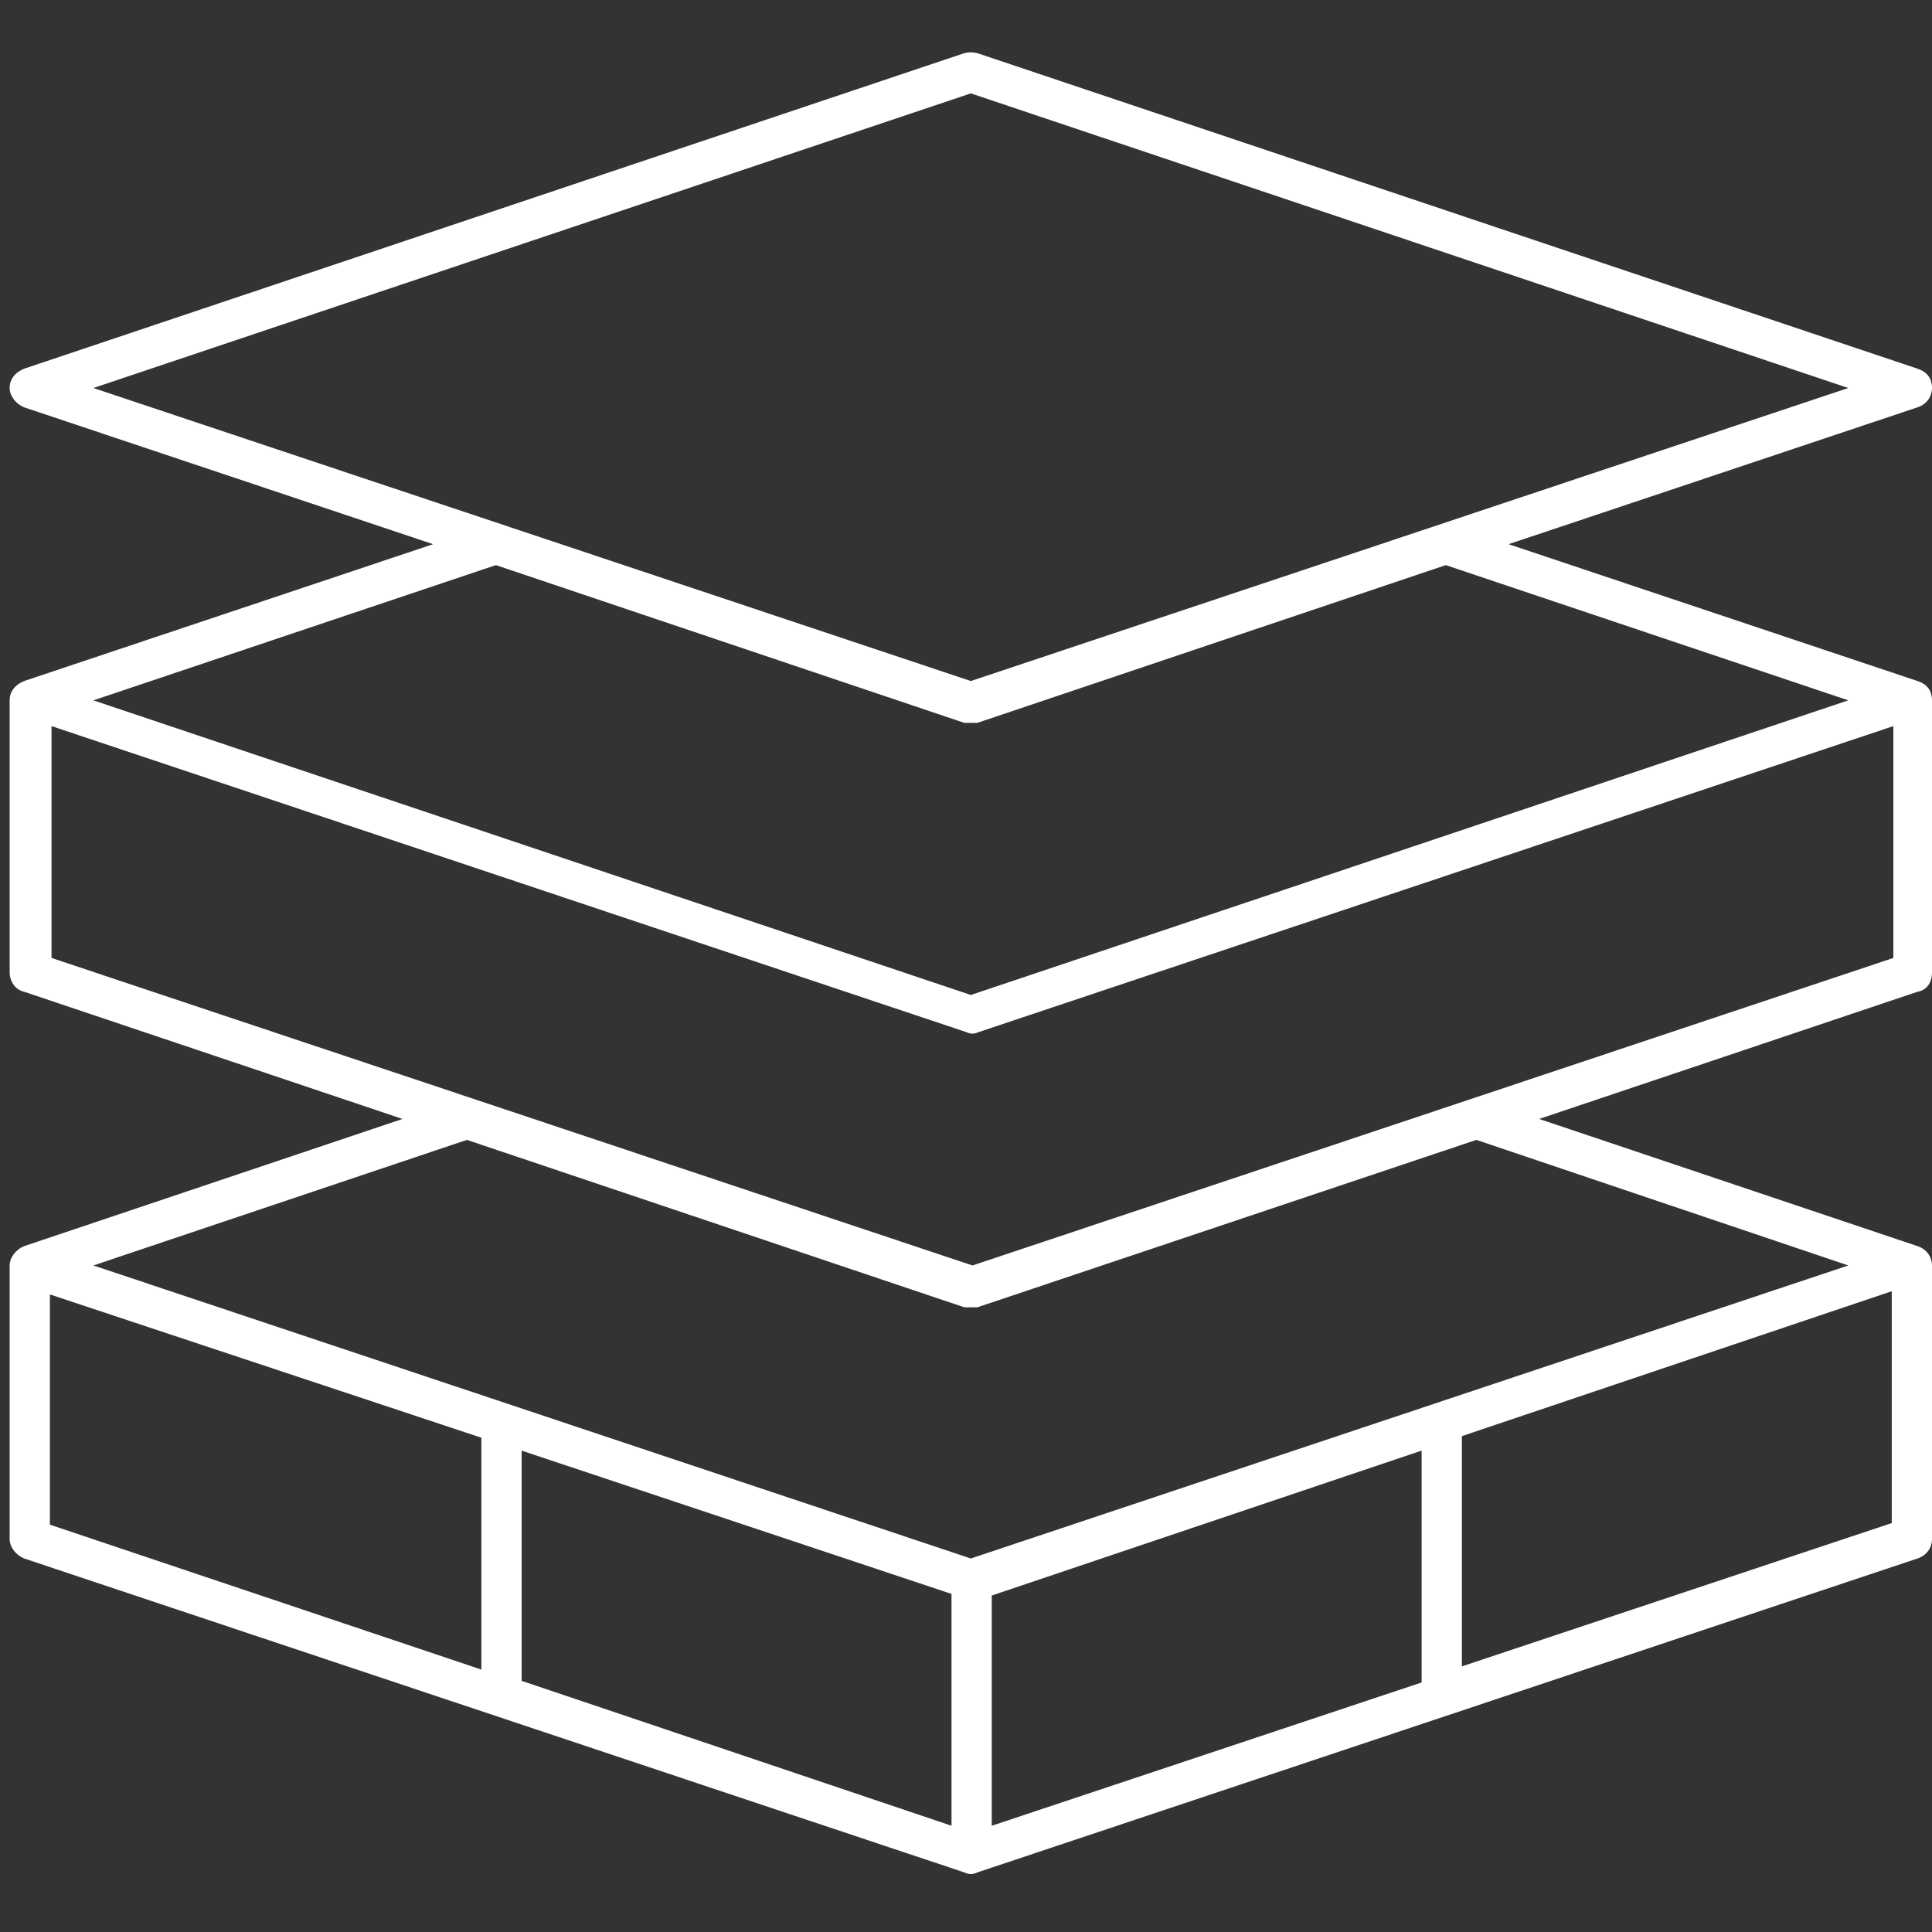 <svg version="1.2" xmlns="http://www.w3.org/2000/svg" viewBox="0 0 120 120" width="120" height="120">
	<rect x="0" y="0" width="120" height="120" fill="#333333" stroke="none"/>
	<title>New Project</title>
	<style>
		.s0 { fill: #ffffff } 
	</style>
	<path id="&lt;Compound Path&gt;" fill-rule="evenodd" class="s0" d="m120 43.5v16.9c0 0.6-0.3 1.1-0.9 1.2l-23.5 7.9 23.5 7.9c0.6 0.2 0.9 0.7 0.9 1.2v17c0 0.5-0.3 1-0.9 1.2l-58.4 19.5q-0.2 0.1-0.4 0.1-0.2 0-0.4-0.1l-58.4-19.5c-0.5-0.2-0.9-0.7-0.9-1.2v-17c0-0.5 0.4-1 0.9-1.2l23.5-7.9-23.5-7.9c-0.5-0.1-0.9-0.6-0.9-1.2v-16.9c0-0.6 0.4-1 0.9-1.2l25.4-8.5-25.4-8.5c-0.5-0.2-0.9-0.7-0.9-1.2 0-0.6 0.4-1 0.9-1.2l58.4-19.6q0.4-0.1 0.8 0l58.4 19.6c0.6 0.2 0.9 0.6 0.9 1.2 0 0.5-0.3 1-0.9 1.2l-25.4 8.5 25.4 8.5c0.6 0.2 0.9 0.6 0.9 1.2zm-114.2-19.4l54.5 18.2 54.5-18.2-54.5-18.3zm0 19.4l54.5 18.3 54.5-18.3-25-8.4-29.1 9.8q-0.2 0-0.4 0-0.2 0-0.4 0l-29.1-9.8zm-2.7 51.2l26.8 9v-14.4l-26.8-8.9zm85.2-4.6l-26.7 9v14.3l26.7-8.9zm-29.2 8.9l-26.7-8.9v14.3l26.7 9zm58.4-4.4v-14.4l-26.7 9v14.3zm-25.8-23.8l-31 10.4q-0.2 0-0.4 0-0.2 0-0.4 0l-30.9-10.4-23.2 7.8 54.5 18.2 54.5-18.2zm25.9-11.3v-14.4l-56.8 19q-0.2 0.1-0.4 0.1-0.2 0-0.4-0.1l-56.8-19v14.4l57.2 19.1z"/>
</svg>